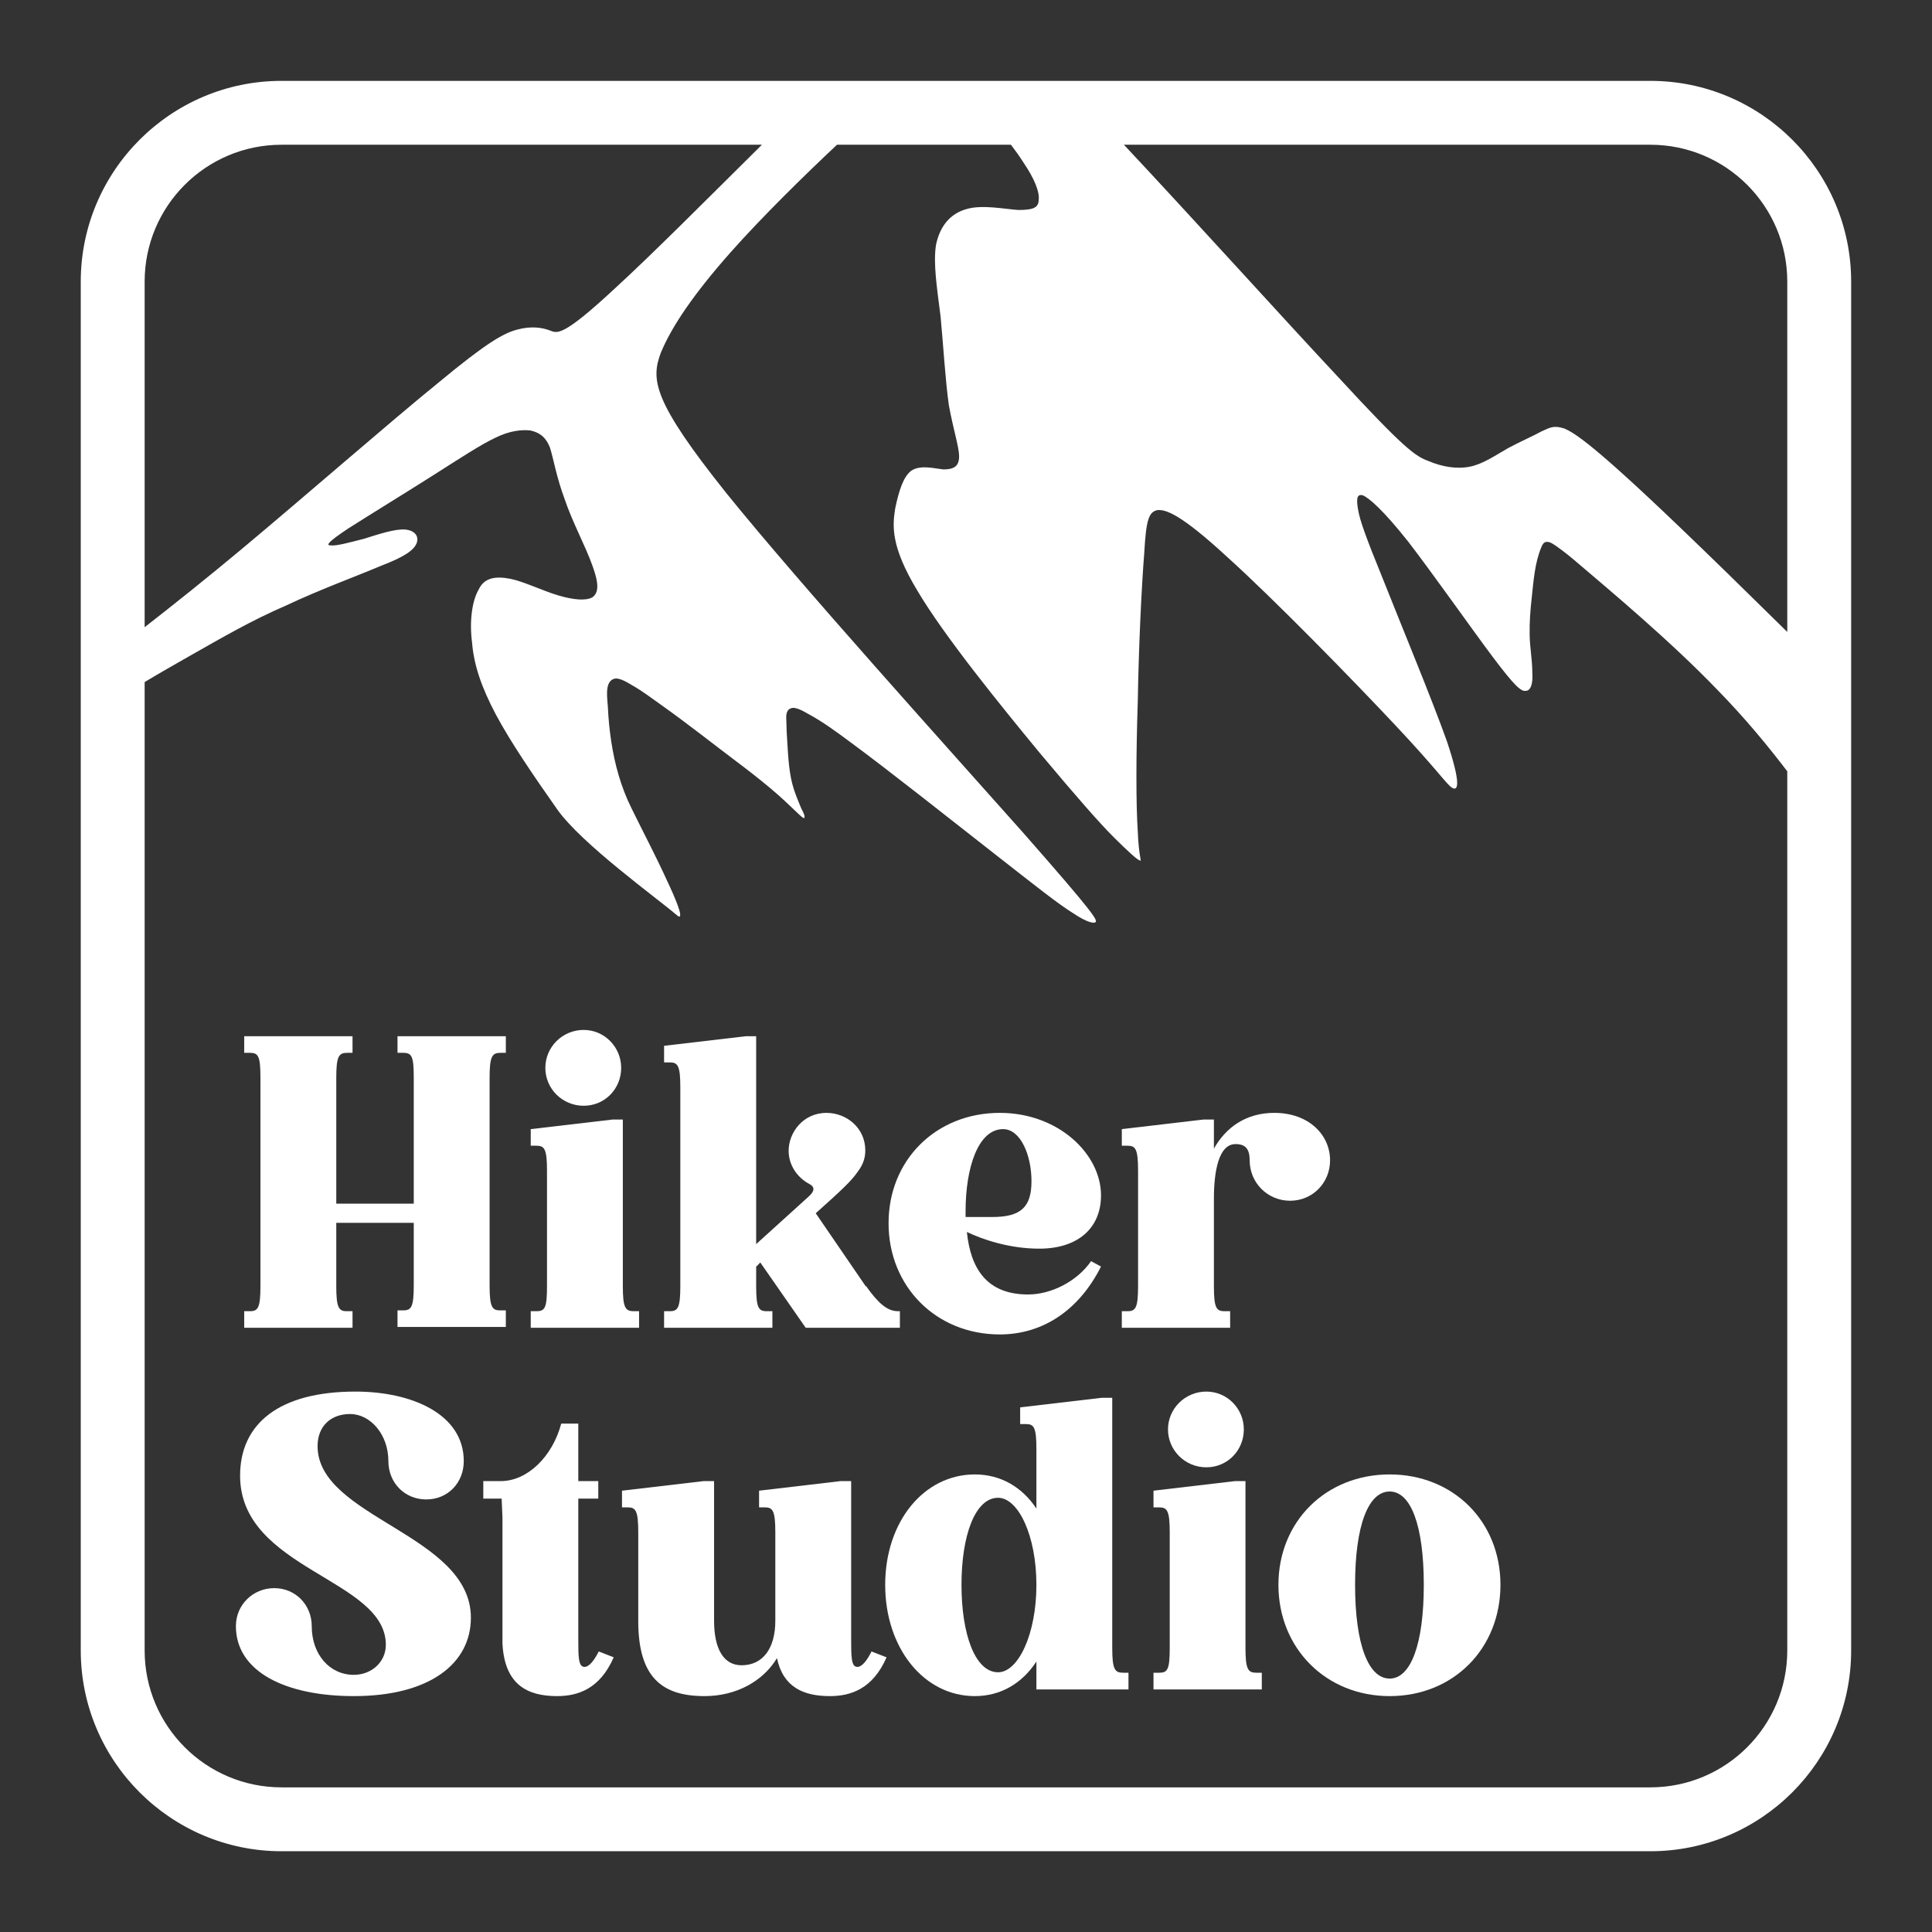 <?xml version="1.0" encoding="UTF-8"?> <svg xmlns="http://www.w3.org/2000/svg" width="111" height="111" viewBox="0 0 111 111" fill="none"><rect x="0" y="0" width="111" height="111" fill="#333333" stroke="none"/><path d="M94.82 4.646H16.175C9.815 4.646 4.64 9.82 4.64 16.18V94.826C4.64 101.185 9.815 106.36 16.175 106.36H94.82C101.18 106.36 106.355 101.185 106.355 94.826V16.18C106.355 9.82 101.18 4.646 94.82 4.646ZM8.31 16.18C8.31 11.834 11.834 8.316 16.175 8.316H43.774C40.765 11.299 37.441 14.639 35.364 16.537C32.281 19.41 32.014 19.142 31.589 18.985C31.165 18.823 30.525 18.718 29.728 18.933C28.926 19.142 27.972 19.677 25.151 22.016C22.33 24.307 17.648 28.407 13.821 31.6C11.813 33.272 10.025 34.699 8.31 36.035V16.18ZM102.685 94.826C102.685 99.167 99.161 102.69 94.82 102.69H16.175C11.834 102.69 8.31 99.167 8.31 94.826V39.187C9.202 38.652 10.051 38.169 10.843 37.718C12.809 36.602 14.46 35.642 16.426 34.793C18.34 33.886 20.521 33.089 21.905 32.502C23.29 31.972 23.767 31.6 23.929 31.228C24.087 30.855 23.877 30.483 23.29 30.425C22.702 30.373 21.748 30.693 20.893 30.96C20.044 31.175 19.3 31.385 18.98 31.332C18.712 31.332 18.875 31.117 19.992 30.373C21.161 29.628 23.237 28.355 24.831 27.343C26.43 26.331 27.547 25.586 28.449 25.156C29.303 24.732 29.99 24.679 30.473 24.732C30.95 24.842 31.322 25.051 31.589 25.691C31.799 26.331 31.962 27.395 32.439 28.669C32.863 29.948 33.666 31.437 34.038 32.502C34.41 33.514 34.41 34.048 34.038 34.316C33.666 34.526 32.973 34.473 32.066 34.206C31.165 33.938 30.1 33.409 29.303 33.251C28.449 33.089 27.809 33.194 27.494 33.886C27.122 34.526 26.96 35.7 27.122 36.922C27.227 38.201 27.652 39.475 28.501 41.074C29.356 42.668 30.63 44.534 32.014 46.501C33.398 48.472 37.76 51.612 38.877 52.572C39.171 52.839 39.076 52.436 39.019 52.257C38.83 51.67 38.557 51.099 38.3 50.543C37.661 49.143 36.937 47.78 36.261 46.396C35.674 45.206 35.317 43.91 35.118 42.6C35.018 41.944 34.955 41.284 34.924 40.618C34.908 40.193 34.714 39.228 35.238 39.014C35.553 38.882 36.051 39.218 36.308 39.365C36.324 39.38 36.355 39.391 36.371 39.401C36.921 39.716 37.419 40.099 37.939 40.466C37.98 40.497 38.028 40.529 38.07 40.56C39.501 41.577 40.869 42.663 42.275 43.722C42.946 44.225 43.606 44.739 44.251 45.279C45.525 46.343 46.165 47.14 46.217 46.983C46.275 46.868 46.076 46.537 46.034 46.443C45.882 46.076 45.73 45.714 45.609 45.342C45.331 44.487 45.289 43.528 45.232 42.636C45.205 42.238 45.184 41.845 45.179 41.452C45.169 41.184 45.127 40.822 45.431 40.697C45.719 40.581 46.181 40.88 46.416 41.006C47.266 41.462 48.052 42.044 48.823 42.615C51.004 44.215 54.622 47.088 57.07 49.002C59.519 50.92 60.793 51.932 61.648 52.462C62.444 52.997 62.817 53.049 62.922 52.997C63.084 52.892 63.032 52.677 58.774 47.832C54.517 43.04 46.008 33.624 41.75 28.355C37.493 23.027 37.388 21.806 37.97 20.259C38.61 18.718 39.889 16.857 41.96 14.513C43.779 12.463 46.222 10.067 48.089 8.316H58.082C58.339 8.651 58.575 8.981 58.774 9.296C59.466 10.308 59.734 11.053 59.676 11.477C59.676 11.96 59.304 12.064 58.507 12.064C57.71 12.012 56.431 11.745 55.529 12.012C54.569 12.279 53.987 13.024 53.773 14.088C53.615 15.152 53.825 16.484 54.04 18.188C54.197 19.834 54.307 21.806 54.517 23.295C54.784 24.732 55.104 25.691 55.104 26.221C55.104 26.808 54.784 26.97 54.197 26.97C53.668 26.913 52.923 26.703 52.388 27.023C51.911 27.343 51.644 28.192 51.434 29.204C51.272 30.216 51.167 31.385 52.708 33.938C54.25 36.549 57.495 40.539 59.734 43.255C61.967 45.919 63.136 47.245 63.986 48.1C64.841 48.949 65.318 49.379 65.475 49.431C65.637 49.536 65.422 49.269 65.37 47.78C65.265 46.238 65.265 43.418 65.37 40.277C65.422 37.136 65.585 33.728 65.742 31.757C65.847 29.843 66.01 29.419 66.487 29.309C66.964 29.256 67.819 29.524 70.477 31.972C73.193 34.421 77.66 38.998 80.161 41.661C82.662 44.319 83.139 45.116 83.459 45.279C83.778 45.436 83.936 45.011 83.139 42.615C82.289 40.219 80.48 35.857 79.469 33.304C78.404 30.693 78.137 29.896 78.032 29.309C77.927 28.727 77.927 28.354 78.299 28.459C78.672 28.617 79.469 29.309 80.905 31.117C82.342 32.984 84.47 36.014 85.744 37.718C87.024 39.422 87.396 39.742 87.663 39.69C87.925 39.69 88.088 39.318 88.036 38.626C88.036 37.907 87.894 37.199 87.884 36.486C87.868 35.763 87.925 35.044 88.004 34.331C88.109 33.367 88.177 32.334 88.56 31.427C88.618 31.291 88.686 31.149 88.848 31.133C89.058 31.107 89.299 31.301 89.462 31.411C89.871 31.7 90.264 32.019 90.641 32.344C92.45 33.886 95.963 36.817 98.674 39.637C100.289 41.289 101.605 42.899 102.685 44.314V94.826ZM102.685 36.308C100.42 34.075 98.286 31.988 96.597 30.373C91.491 25.476 90.479 24.894 89.897 24.627C89.257 24.412 89.042 24.574 88.565 24.784C88.088 25.051 87.344 25.371 86.651 25.743C85.907 26.168 85.215 26.651 84.47 26.808C83.673 26.97 82.819 26.808 82.074 26.488C81.33 26.221 80.69 25.796 76.863 21.643C73.754 18.325 68.605 12.615 64.573 8.316H94.82C99.161 8.316 102.685 11.834 102.685 16.18V36.308Z" fill="white"></path><path d="M28.753 60.489H29.062V59.535H22.838V60.489H23.174C23.657 60.489 23.772 60.683 23.772 61.925V69.156H19.32V61.925C19.32 60.683 19.467 60.489 19.944 60.489H20.254V59.535H14.03V60.489H14.366C14.843 60.489 14.963 60.683 14.963 61.925V73.895C14.963 75.138 14.822 75.332 14.366 75.332H14.03V76.286H20.254V75.332H19.918C19.467 75.332 19.32 75.138 19.32 73.895V70.257H23.772V73.848C23.772 75.091 23.63 75.285 23.174 75.285H22.838V76.239H29.062V75.285H28.727C28.276 75.285 28.129 75.091 28.129 73.848V61.925C28.129 60.683 28.276 60.489 28.753 60.489Z" fill="white"></path><path d="M33.534 59.173C32.313 59.173 31.332 60.153 31.332 61.354C31.332 62.555 32.313 63.53 33.534 63.53C34.756 63.53 35.689 62.549 35.689 61.354C35.689 60.158 34.73 59.173 33.534 59.173ZM36.407 75.332C35.93 75.332 35.784 75.138 35.784 73.895V64.322H35.186L30.493 64.872V65.826H30.829C31.285 65.826 31.427 66.02 31.427 67.263V73.895C31.427 75.138 31.311 75.332 30.829 75.332H30.493V76.286H36.717V75.332H36.407Z" fill="white"></path><path d="M51.581 75.332C50.983 75.332 50.454 74.876 49.762 73.895H49.735L46.867 69.706C48.419 68.317 48.923 67.84 49.285 67.31C49.594 66.906 49.714 66.524 49.714 66.094C49.714 64.799 48.634 63.939 47.486 63.939C46.123 63.939 45.31 65.087 45.31 66.115C45.31 66.927 45.787 67.646 46.506 68.028C46.794 68.175 46.841 68.411 46.459 68.747L43.444 71.478V59.535H42.846L38.154 60.085V61.039H38.489C38.945 61.039 39.087 61.233 39.087 62.476V73.895C39.087 75.138 38.945 75.332 38.489 75.332H38.154V76.286H44.377V75.332H44.041C43.585 75.332 43.444 75.138 43.444 73.895V72.768C43.538 72.7 43.611 72.6 43.68 72.532L46.291 76.286H51.702V75.332H51.581Z" fill="white"></path><path d="M59.068 74.372C56.677 74.372 55.765 72.867 55.55 70.781C56.462 71.216 57.993 71.74 59.713 71.74C61.92 71.74 63.257 70.566 63.257 68.678C63.257 66.308 60.814 63.938 57.443 63.938C53.778 63.938 51.051 66.644 51.051 70.277C51.051 73.911 53.778 76.668 57.443 76.668C59.907 76.668 61.988 75.284 63.257 72.768L62.685 72.458C61.894 73.607 60.41 74.372 59.068 74.372ZM55.476 69.585C55.476 67.095 56.195 64.872 57.631 64.872C58.638 64.872 59.262 66.376 59.262 67.86C59.262 69.344 58.664 69.921 57.013 69.921H55.476V69.585Z" fill="white"></path><path d="M73.213 63.938C71.562 63.938 70.414 64.798 69.743 65.994V64.321H69.145L64.452 64.872V65.826H64.788C65.244 65.826 65.386 66.02 65.386 67.263V73.895C65.386 75.138 65.244 75.332 64.788 75.332H64.452V76.286H70.676V75.332H70.34C69.884 75.332 69.743 75.138 69.743 73.895V68.867C69.743 67.336 70.005 65.732 70.985 65.732C71.562 65.732 71.798 66.02 71.798 66.665C71.798 67.96 72.831 68.987 74.121 68.987C75.41 68.987 76.417 67.96 76.417 66.665C76.417 65.207 75.201 63.938 73.213 63.938Z" fill="white"></path><path d="M18.246 83.086C18.246 81.933 19.011 81.24 20.112 81.24C21.281 81.24 22.314 82.415 22.314 83.946C22.314 85.189 23.248 86.148 24.49 86.148C25.733 86.148 26.645 85.189 26.645 83.946C26.645 81.24 23.657 79.951 20.422 79.951C16.044 79.951 13.794 81.791 13.794 84.785C13.794 90.19 22.168 90.694 22.168 94.5C22.168 95.481 21.355 96.225 20.327 96.225C18.938 96.225 17.91 95.051 17.91 93.425C17.91 92.204 16.977 91.244 15.755 91.244C14.534 91.244 13.553 92.204 13.553 93.425C13.553 96.057 16.426 97.447 20.327 97.447C24.684 97.447 27.054 95.58 27.054 92.943C27.054 88.156 18.246 87.202 18.246 83.086Z" fill="white"></path><path d="M34.4 94.883C34.132 95.412 33.844 95.769 33.582 95.769C33.225 95.769 33.225 95.192 33.225 94.117V86.101H34.373V85.094H33.225V81.791H32.245C31.741 83.684 30.305 85.094 28.774 85.094H27.767V86.101H28.821L28.868 87.176V94.427C28.989 96.776 30.279 97.447 32.004 97.447C33.199 97.447 34.468 97.038 35.259 95.218L34.4 94.883Z" fill="white"></path><path d="M50.071 94.883C49.809 95.412 49.52 95.769 49.258 95.769C48.902 95.769 48.902 95.192 48.902 94.118V85.094H48.299L43.611 85.645V86.604H43.947C44.398 86.604 44.545 86.793 44.545 88.041V93.111C44.545 94.715 43.826 95.675 42.605 95.675C41.577 95.675 41.026 94.741 41.026 93.111V85.094H40.429L35.736 85.645V86.604H36.072C36.523 86.604 36.67 86.793 36.67 88.041V93.21C36.691 96.393 38.059 97.447 40.476 97.447C42.316 97.447 43.847 96.582 44.639 95.266C44.995 96.944 46.17 97.447 47.68 97.447C48.875 97.447 50.144 97.038 50.936 95.219L50.071 94.883Z" fill="white"></path><path d="M64.526 96.104C64.049 96.104 63.902 95.916 63.902 94.668V80.307H63.304L58.612 80.858V81.817H58.947C59.404 81.817 59.545 82.006 59.545 83.254V86.672C58.732 85.451 57.511 84.711 56.006 84.711C53.086 84.711 50.857 87.417 50.857 91.055C50.857 94.694 53.086 97.447 56.006 97.447C57.511 97.447 58.732 96.702 59.545 95.46V97.064H64.835V96.104H64.526ZM57.343 96.078C56.027 96.078 55.241 93.902 55.241 91.055C55.241 88.208 56.027 86.053 57.343 86.053C58.496 86.053 59.545 88.208 59.545 91.055C59.545 93.902 58.496 96.078 57.343 96.078Z" fill="white"></path><path d="M69.307 79.951C68.086 79.951 67.105 80.931 67.105 82.126C67.105 83.322 68.086 84.302 69.307 84.302C70.529 84.302 71.462 83.322 71.462 82.126C71.462 80.931 70.508 79.951 69.307 79.951ZM72.181 96.104C71.704 96.104 71.557 95.916 71.557 94.668V85.094H70.959L66.272 85.645V86.604H66.602C67.058 86.604 67.205 86.793 67.205 88.041V94.668C67.205 95.916 67.084 96.104 66.602 96.104H66.272V97.064H72.495V96.104H72.181Z" fill="white"></path><path d="M79.841 84.711C76.176 84.711 73.45 87.417 73.45 91.055C73.45 94.694 76.176 97.447 79.841 97.447C83.506 97.447 86.206 94.715 86.206 91.055C86.206 87.396 83.479 84.711 79.841 84.711ZM79.841 96.44C78.619 96.44 77.854 94.479 77.854 91.055C77.854 87.632 78.619 85.692 79.841 85.692C81.062 85.692 81.802 87.653 81.802 91.055C81.802 94.458 81.057 96.44 79.841 96.44Z" fill="white"></path></svg> 